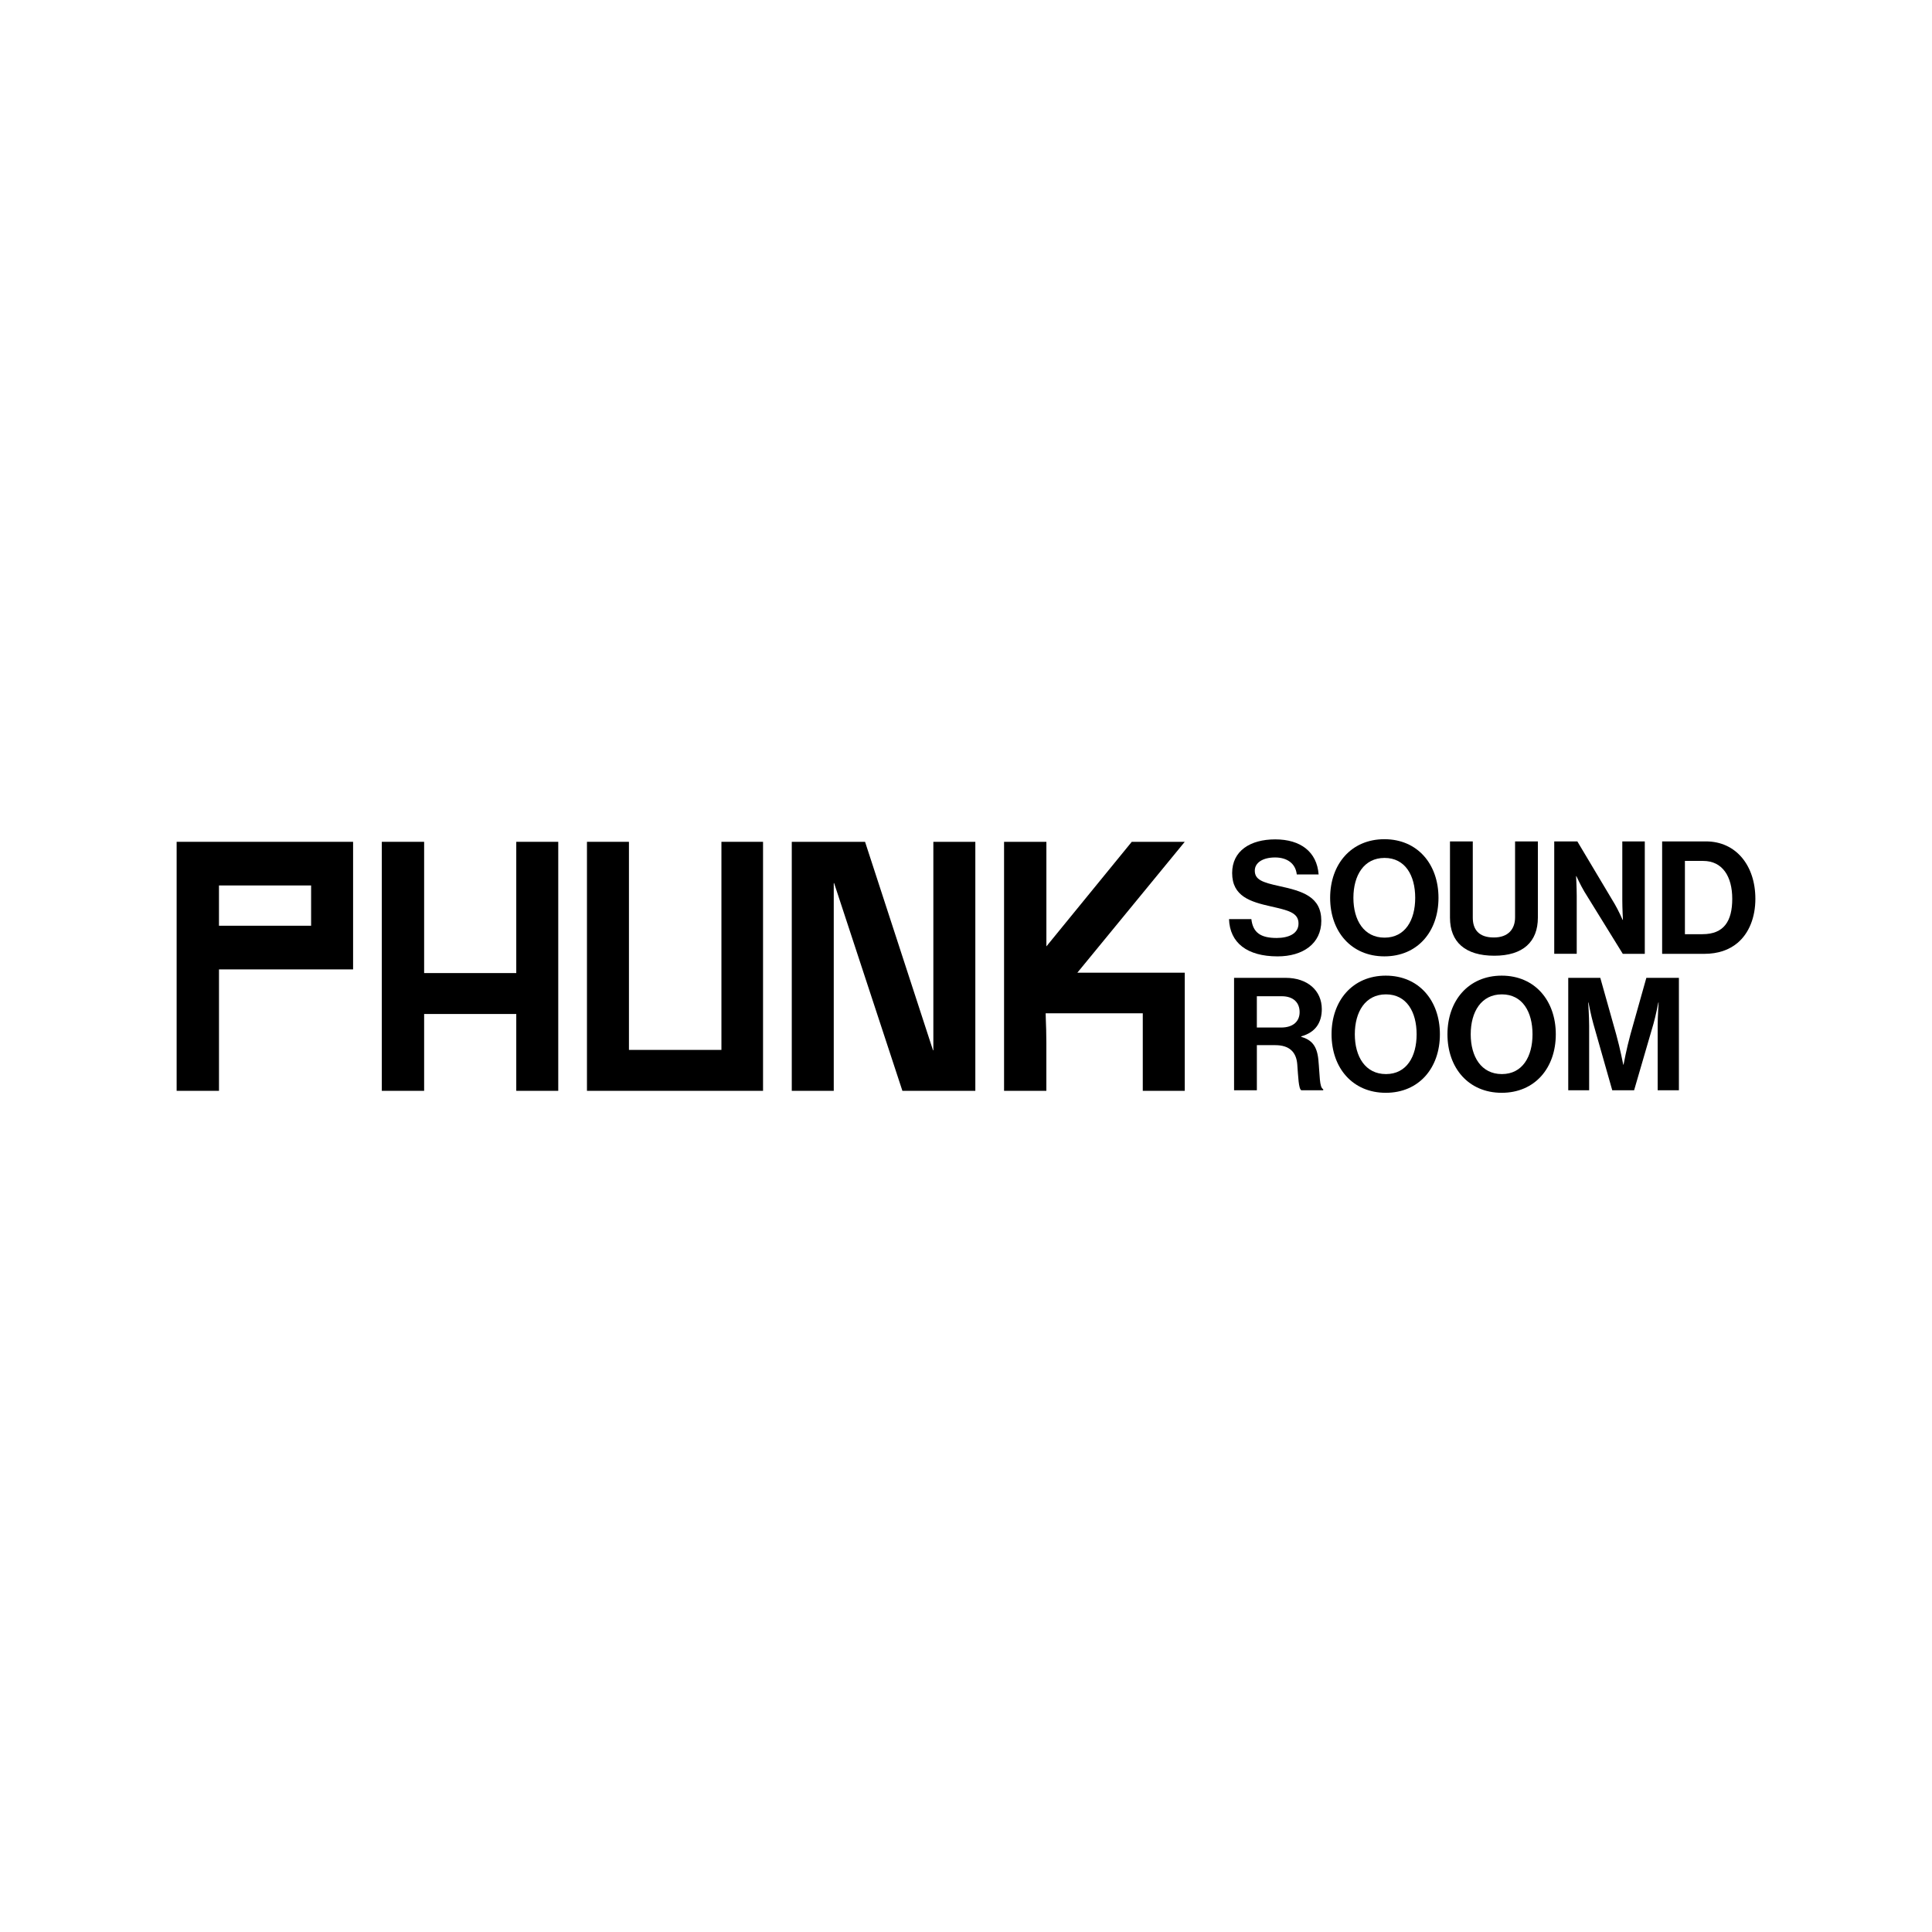 <?xml version="1.0" encoding="utf-8"?>
<!-- Generator: Adobe Illustrator 27.4.1, SVG Export Plug-In . SVG Version: 6.00 Build 0)  -->
<svg version="1.1" id="Layer_1" xmlns="http://www.w3.org/2000/svg" xmlns:xlink="http://www.w3.org/1999/xlink" x="0px" y="0px"
	 viewBox="0 0 1000 1000" style="enable-background:new 0 0 1000 1000;" xml:space="preserve">
<g>
	<g>
		<path d="M197.62,435.72h21.91v67.94h47.69v-67.94h21.73v128.89h-21.73v-39.77h-47.69v39.77h-21.91V435.72z"/>
		<path d="M409.82,435.72h37.93l35.17,107.9h0.18v-107.9h21.73v128.89h-37.75l-35.35-107.53h-0.18v107.53h-21.73V435.72z"/>
		<path d="M519.7,435.72h21.91v54.13l44.19-54.13h27.43l-55.61,67.76h55.61v61.13h-21.73v-40.14h-50.27c0,0.74,0.03,1.84,0.09,3.32
			c0.06,1.47,0.12,3.22,0.18,5.25c0.06,2.03,0.09,4.21,0.09,6.54v25.04H519.7V435.72z"/>
		<g>
			<path d="M182.76,501.76h-69.41v62.85H91.43V435.72h91.33V501.76z M161.03,458.31h-47.69v20.85h47.69V458.31z"/>
		</g>
		<path d="M303.81,435.72h21.73v107.71h47.87V435.72h21.54v128.89h-91.14V435.72z"/>
	</g>
	<g>
		<path d="M636.14,475.72h11.56c0.81,7,4.8,9.77,13.1,9.77c6.02,0,11.31-2.12,11.31-7.49c0-5.7-5.53-6.84-14.41-8.87
			c-10.42-2.36-19.94-5.13-19.94-17.25c0-11.48,9.36-17.42,22.3-17.42c13.1,0,21.57,6.43,22.46,18.15h-11.31
			c-0.65-5.86-5.21-8.79-11.23-8.79c-6.35,0-10.5,2.69-10.5,6.84c0,4.72,4.07,6.1,12.7,7.98c11.96,2.6,21.73,5.45,21.73,17.99
			c0,11.8-9.52,18.39-22.63,18.39C645.5,495.01,636.55,488.01,636.14,475.72z"/>
		<path d="M688.48,464.73c0-17.42,10.91-30.36,28.08-30.36c17.17,0,28,12.94,28,30.36c0,17.42-10.82,30.28-28,30.28
			C699.39,495.01,688.48,482.15,688.48,464.73z M732.51,464.73c0-11.64-5.21-20.67-15.87-20.67c-10.66,0-16.12,9.03-16.12,20.67
			c0,11.56,5.45,20.59,16.12,20.59C727.3,485.32,732.51,476.29,732.51,464.73z"/>
		<path d="M750.51,474.98v-39.47h11.8v39.47c0,6.02,3.01,10.26,10.9,10.26c7.49,0,10.99-4.4,10.99-10.42v-39.31H796v39.47
			c0,12.45-7.65,19.7-22.54,19.7C758.4,494.68,750.51,487.6,750.51,474.98z"/>
		<path d="M804.47,435.51h11.96l19.37,32.47c1.87,3.17,4.07,8.14,4.07,8.14h0.16c0,0-0.33-6.02-0.33-10.09v-30.52h11.64v58.19
			h-11.39l-19.86-32.15c-1.87-3.09-4.15-8.06-4.15-8.06h-0.16c0,0,0.33,6.1,0.33,10.17v30.03h-11.64V435.51z"/>
		<path d="M860.31,435.51h22.71c15.55,0,25.56,12.53,25.56,29.71c0,9.44-3.17,17.74-9.28,22.87c-4.31,3.58-9.93,5.62-17.25,5.62
			h-21.73V435.51z M881.23,483.53c11.07,0,15.38-6.76,15.38-18.31c0-11.56-5.05-19.61-15.06-19.61h-9.44v37.93H881.23z"/>
		<path d="M638.75,506.13h26.69c11.23,0,18.72,6.51,18.72,16.2c0,6.84-3.17,12.04-10.66,14.08v0.25c5.37,1.55,8.14,4.64,8.87,11.72
			c0.81,8.22,0.49,14.49,2.52,15.38v0.57h-11.31c-1.46-0.65-1.63-7.16-2.12-13.43c-0.49-6.35-4.07-9.93-11.39-9.93h-9.52v23.36
			h-11.8V506.13z M650.55,531.85h12.53c6.43,0,9.6-3.34,9.6-7.98c0-4.72-3.01-8.22-9.28-8.22h-12.86V531.85z"/>
		<path d="M689.21,535.35c0-17.42,10.9-30.36,28.08-30.36c17.17,0,28,12.94,28,30.36c0,17.42-10.82,30.28-28,30.28
			C700.12,565.63,689.21,552.77,689.21,535.35z M733.24,535.35c0-11.64-5.21-20.67-15.87-20.67c-10.66,0-16.12,9.03-16.12,20.67
			c0,11.56,5.45,20.59,16.12,20.59C728.04,555.94,733.24,546.91,733.24,535.35z"/>
		<path d="M749.2,535.35c0-17.42,10.91-30.36,28.08-30.36c17.17,0,28,12.94,28,30.36c0,17.42-10.82,30.28-28,30.28
			C760.11,565.63,749.2,552.77,749.2,535.35z M793.23,535.35c0-11.64-5.21-20.67-15.87-20.67c-10.66,0-16.12,9.03-16.12,20.67
			c0,11.56,5.45,20.59,16.12,20.59C788.02,555.94,793.23,546.91,793.23,535.35z"/>
		<path d="M811.71,506.13h16.6l8.22,29.22c2.04,7.32,3.66,15.71,3.66,15.71h0.16c0,0,1.55-8.38,3.58-15.71l8.22-29.22h16.85v58.19
			h-10.99v-33.37c0-4.72,0.49-12.05,0.49-12.05h-0.16c0,0-1.3,6.84-2.52,11.07l-10.01,34.35H834.5l-9.77-34.35
			c-1.22-4.23-2.52-11.07-2.52-11.07h-0.16c0,0,0.49,7.33,0.49,12.05v33.37h-10.82V506.13z"/>
	</g>
</g>
</svg>

